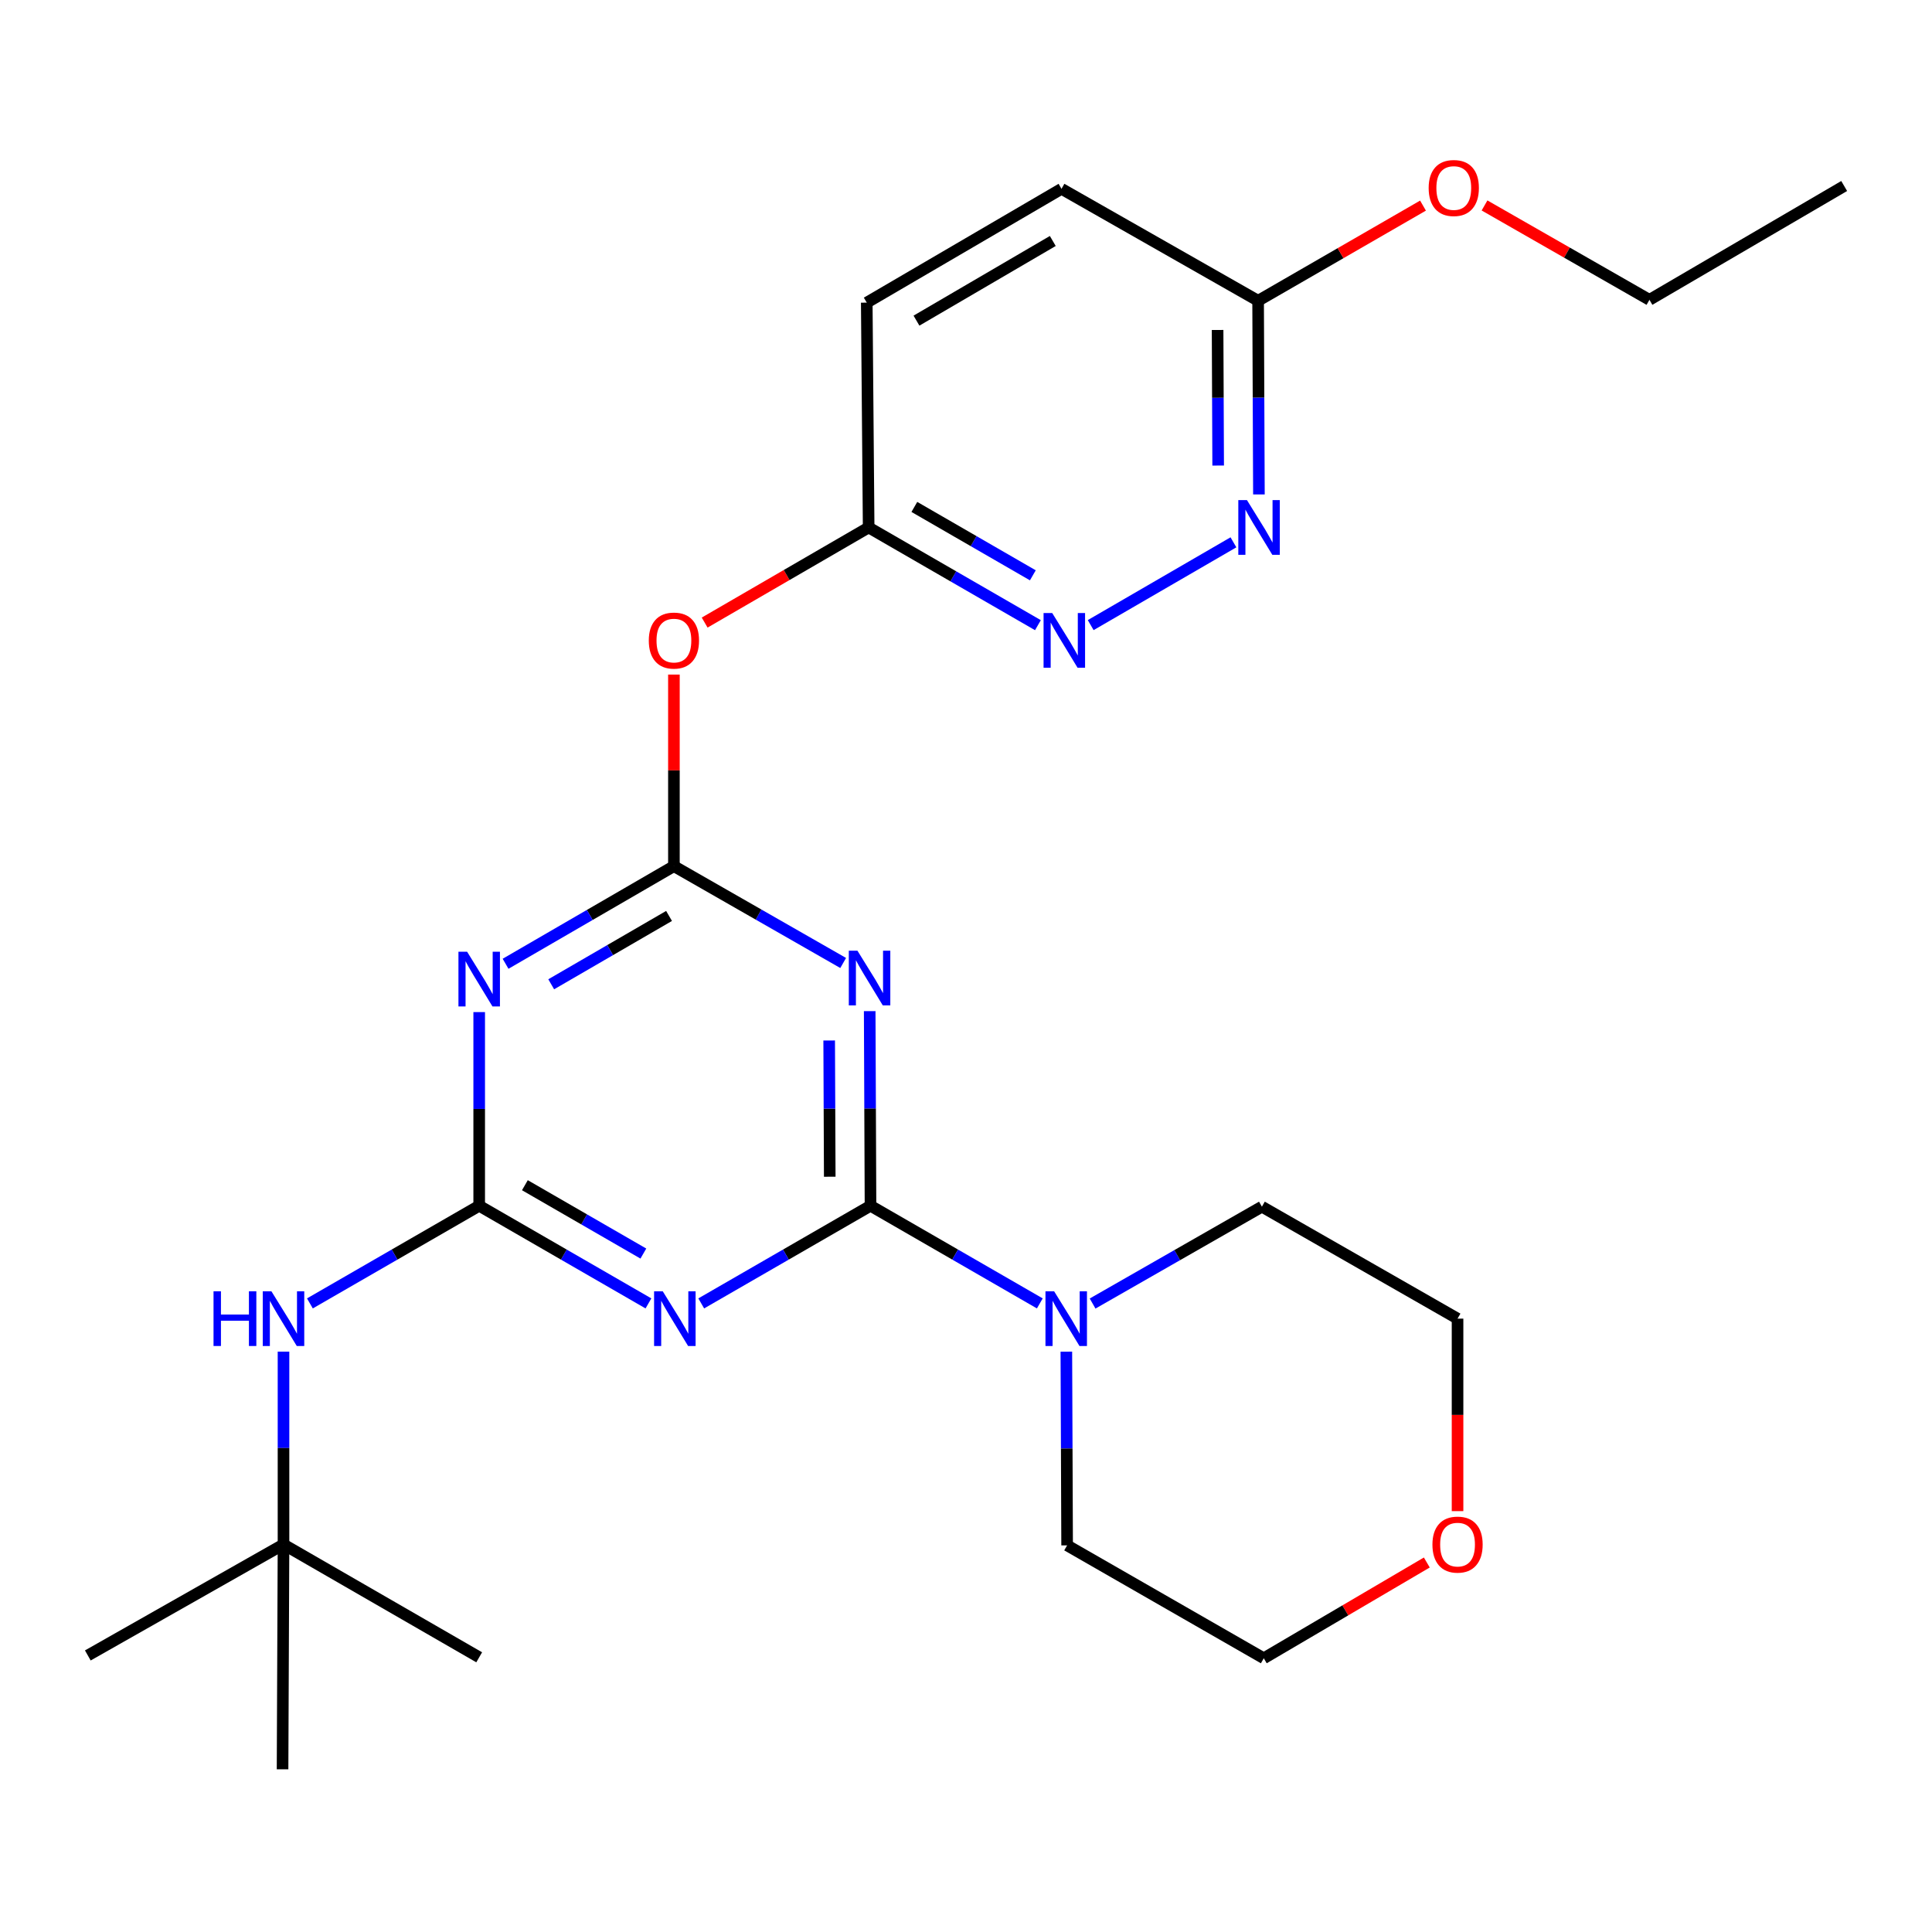 <?xml version='1.0' encoding='iso-8859-1'?>
<svg version='1.1' baseProfile='full'
              xmlns='http://www.w3.org/2000/svg'
                      xmlns:rdkit='http://www.rdkit.org/xml'
                      xmlns:xlink='http://www.w3.org/1999/xlink'
                  xml:space='preserve'
width='1000px' height='1000px' viewBox='0 0 1000 1000'>
<!-- END OF HEADER -->
<rect style='opacity:1.0;fill:#FFFFFF;stroke:none' width='1000' height='1000' x='0' y='0'> </rect>
<path class='bond-0' d='M 450.571,624.098 L 450.362,573.728' style='fill:none;fill-rule:evenodd;stroke:#000000;stroke-width:6px;stroke-linecap:butt;stroke-linejoin:miter;stroke-opacity:1' />
<path class='bond-0' d='M 450.362,573.728 L 450.152,523.358' style='fill:none;fill-rule:evenodd;stroke:#0000FF;stroke-width:6px;stroke-linecap:butt;stroke-linejoin:miter;stroke-opacity:1' />
<path class='bond-0' d='M 429.475,609.075 L 429.328,573.816' style='fill:none;fill-rule:evenodd;stroke:#000000;stroke-width:6px;stroke-linecap:butt;stroke-linejoin:miter;stroke-opacity:1' />
<path class='bond-0' d='M 429.328,573.816 L 429.181,538.557' style='fill:none;fill-rule:evenodd;stroke:#0000FF;stroke-width:6px;stroke-linecap:butt;stroke-linejoin:miter;stroke-opacity:1' />
<path class='bond-1' d='M 450.571,624.098 L 406.765,649.37' style='fill:none;fill-rule:evenodd;stroke:#000000;stroke-width:6px;stroke-linecap:butt;stroke-linejoin:miter;stroke-opacity:1' />
<path class='bond-1' d='M 406.765,649.37 L 362.958,674.642' style='fill:none;fill-rule:evenodd;stroke:#0000FF;stroke-width:6px;stroke-linecap:butt;stroke-linejoin:miter;stroke-opacity:1' />
<path class='bond-5' d='M 450.571,624.098 L 494.389,649.371' style='fill:none;fill-rule:evenodd;stroke:#000000;stroke-width:6px;stroke-linecap:butt;stroke-linejoin:miter;stroke-opacity:1' />
<path class='bond-5' d='M 494.389,649.371 L 538.207,674.644' style='fill:none;fill-rule:evenodd;stroke:#0000FF;stroke-width:6px;stroke-linecap:butt;stroke-linejoin:miter;stroke-opacity:1' />
<path class='bond-2' d='M 436.424,498.439 L 392.62,473.378' style='fill:none;fill-rule:evenodd;stroke:#0000FF;stroke-width:6px;stroke-linecap:butt;stroke-linejoin:miter;stroke-opacity:1' />
<path class='bond-2' d='M 392.62,473.378 L 348.816,448.316' style='fill:none;fill-rule:evenodd;stroke:#000000;stroke-width:6px;stroke-linecap:butt;stroke-linejoin:miter;stroke-opacity:1' />
<path class='bond-3' d='M 335.632,674.641 L 291.831,649.37' style='fill:none;fill-rule:evenodd;stroke:#0000FF;stroke-width:6px;stroke-linecap:butt;stroke-linejoin:miter;stroke-opacity:1' />
<path class='bond-3' d='M 291.831,649.37 L 248.03,624.098' style='fill:none;fill-rule:evenodd;stroke:#000000;stroke-width:6px;stroke-linecap:butt;stroke-linejoin:miter;stroke-opacity:1' />
<path class='bond-3' d='M 333.003,648.841 L 302.343,631.151' style='fill:none;fill-rule:evenodd;stroke:#0000FF;stroke-width:6px;stroke-linecap:butt;stroke-linejoin:miter;stroke-opacity:1' />
<path class='bond-3' d='M 302.343,631.151 L 271.682,613.461' style='fill:none;fill-rule:evenodd;stroke:#000000;stroke-width:6px;stroke-linecap:butt;stroke-linejoin:miter;stroke-opacity:1' />
<path class='bond-4' d='M 348.816,448.316 L 305.25,473.582' style='fill:none;fill-rule:evenodd;stroke:#000000;stroke-width:6px;stroke-linecap:butt;stroke-linejoin:miter;stroke-opacity:1' />
<path class='bond-4' d='M 305.25,473.582 L 261.683,498.848' style='fill:none;fill-rule:evenodd;stroke:#0000FF;stroke-width:6px;stroke-linecap:butt;stroke-linejoin:miter;stroke-opacity:1' />
<path class='bond-4' d='M 346.298,474.091 L 315.802,491.777' style='fill:none;fill-rule:evenodd;stroke:#000000;stroke-width:6px;stroke-linecap:butt;stroke-linejoin:miter;stroke-opacity:1' />
<path class='bond-4' d='M 315.802,491.777 L 285.305,509.464' style='fill:none;fill-rule:evenodd;stroke:#0000FF;stroke-width:6px;stroke-linecap:butt;stroke-linejoin:miter;stroke-opacity:1' />
<path class='bond-6' d='M 348.816,448.316 L 348.816,398.736' style='fill:none;fill-rule:evenodd;stroke:#000000;stroke-width:6px;stroke-linecap:butt;stroke-linejoin:miter;stroke-opacity:1' />
<path class='bond-6' d='M 348.816,398.736 L 348.816,349.156' style='fill:none;fill-rule:evenodd;stroke:#FF0000;stroke-width:6px;stroke-linecap:butt;stroke-linejoin:miter;stroke-opacity:1' />
<path class='bond-9' d='M 248.03,624.098 L 204.218,649.37' style='fill:none;fill-rule:evenodd;stroke:#000000;stroke-width:6px;stroke-linecap:butt;stroke-linejoin:miter;stroke-opacity:1' />
<path class='bond-9' d='M 204.218,649.37 L 160.406,674.643' style='fill:none;fill-rule:evenodd;stroke:#0000FF;stroke-width:6px;stroke-linecap:butt;stroke-linejoin:miter;stroke-opacity:1' />
<path class='bond-26' d='M 248.03,624.098 L 248.03,573.979' style='fill:none;fill-rule:evenodd;stroke:#000000;stroke-width:6px;stroke-linecap:butt;stroke-linejoin:miter;stroke-opacity:1' />
<path class='bond-26' d='M 248.03,573.979 L 248.03,523.859' style='fill:none;fill-rule:evenodd;stroke:#0000FF;stroke-width:6px;stroke-linecap:butt;stroke-linejoin:miter;stroke-opacity:1' />
<path class='bond-17' d='M 565.528,674.711 L 609.344,649.644' style='fill:none;fill-rule:evenodd;stroke:#0000FF;stroke-width:6px;stroke-linecap:butt;stroke-linejoin:miter;stroke-opacity:1' />
<path class='bond-17' d='M 609.344,649.644 L 653.159,624.577' style='fill:none;fill-rule:evenodd;stroke:#000000;stroke-width:6px;stroke-linecap:butt;stroke-linejoin:miter;stroke-opacity:1' />
<path class='bond-18' d='M 551.939,699.618 L 552.139,749.749' style='fill:none;fill-rule:evenodd;stroke:#0000FF;stroke-width:6px;stroke-linecap:butt;stroke-linejoin:miter;stroke-opacity:1' />
<path class='bond-18' d='M 552.139,749.749 L 552.338,799.88' style='fill:none;fill-rule:evenodd;stroke:#000000;stroke-width:6px;stroke-linecap:butt;stroke-linejoin:miter;stroke-opacity:1' />
<path class='bond-10' d='M 364.729,322.246 L 407.171,297.63' style='fill:none;fill-rule:evenodd;stroke:#FF0000;stroke-width:6px;stroke-linecap:butt;stroke-linejoin:miter;stroke-opacity:1' />
<path class='bond-10' d='M 407.171,297.63 L 449.613,273.014' style='fill:none;fill-rule:evenodd;stroke:#000000;stroke-width:6px;stroke-linecap:butt;stroke-linejoin:miter;stroke-opacity:1' />
<path class='bond-7' d='M 537.226,323.588 L 493.42,298.301' style='fill:none;fill-rule:evenodd;stroke:#0000FF;stroke-width:6px;stroke-linecap:butt;stroke-linejoin:miter;stroke-opacity:1' />
<path class='bond-7' d='M 493.42,298.301 L 449.613,273.014' style='fill:none;fill-rule:evenodd;stroke:#000000;stroke-width:6px;stroke-linecap:butt;stroke-linejoin:miter;stroke-opacity:1' />
<path class='bond-7' d='M 534.599,297.786 L 503.935,280.085' style='fill:none;fill-rule:evenodd;stroke:#0000FF;stroke-width:6px;stroke-linecap:butt;stroke-linejoin:miter;stroke-opacity:1' />
<path class='bond-7' d='M 503.935,280.085 L 473.27,262.384' style='fill:none;fill-rule:evenodd;stroke:#000000;stroke-width:6px;stroke-linecap:butt;stroke-linejoin:miter;stroke-opacity:1' />
<path class='bond-8' d='M 564.542,323.557 L 638.428,280.704' style='fill:none;fill-rule:evenodd;stroke:#0000FF;stroke-width:6px;stroke-linecap:butt;stroke-linejoin:miter;stroke-opacity:1' />
<path class='bond-11' d='M 651.615,255.92 L 651.405,205.795' style='fill:none;fill-rule:evenodd;stroke:#0000FF;stroke-width:6px;stroke-linecap:butt;stroke-linejoin:miter;stroke-opacity:1' />
<path class='bond-11' d='M 651.405,205.795 L 651.196,155.67' style='fill:none;fill-rule:evenodd;stroke:#000000;stroke-width:6px;stroke-linecap:butt;stroke-linejoin:miter;stroke-opacity:1' />
<path class='bond-11' d='M 630.519,240.971 L 630.372,205.883' style='fill:none;fill-rule:evenodd;stroke:#0000FF;stroke-width:6px;stroke-linecap:butt;stroke-linejoin:miter;stroke-opacity:1' />
<path class='bond-11' d='M 630.372,205.883 L 630.225,170.796' style='fill:none;fill-rule:evenodd;stroke:#000000;stroke-width:6px;stroke-linecap:butt;stroke-linejoin:miter;stroke-opacity:1' />
<path class='bond-12' d='M 146.742,699.606 L 146.742,749.503' style='fill:none;fill-rule:evenodd;stroke:#0000FF;stroke-width:6px;stroke-linecap:butt;stroke-linejoin:miter;stroke-opacity:1' />
<path class='bond-12' d='M 146.742,749.503 L 146.742,799.4' style='fill:none;fill-rule:evenodd;stroke:#000000;stroke-width:6px;stroke-linecap:butt;stroke-linejoin:miter;stroke-opacity:1' />
<path class='bond-14' d='M 449.613,273.014 L 448.632,156.64' style='fill:none;fill-rule:evenodd;stroke:#000000;stroke-width:6px;stroke-linecap:butt;stroke-linejoin:miter;stroke-opacity:1' />
<path class='bond-16' d='M 651.196,155.67 L 693.872,131.045' style='fill:none;fill-rule:evenodd;stroke:#000000;stroke-width:6px;stroke-linecap:butt;stroke-linejoin:miter;stroke-opacity:1' />
<path class='bond-16' d='M 693.872,131.045 L 736.549,106.42' style='fill:none;fill-rule:evenodd;stroke:#FF0000;stroke-width:6px;stroke-linecap:butt;stroke-linejoin:miter;stroke-opacity:1' />
<path class='bond-28' d='M 651.196,155.67 L 549.429,97.735' style='fill:none;fill-rule:evenodd;stroke:#000000;stroke-width:6px;stroke-linecap:butt;stroke-linejoin:miter;stroke-opacity:1' />
<path class='bond-21' d='M 146.742,799.4 L 45.455,856.857' style='fill:none;fill-rule:evenodd;stroke:#000000;stroke-width:6px;stroke-linecap:butt;stroke-linejoin:miter;stroke-opacity:1' />
<path class='bond-22' d='M 146.742,799.4 L 248.03,857.815' style='fill:none;fill-rule:evenodd;stroke:#000000;stroke-width:6px;stroke-linecap:butt;stroke-linejoin:miter;stroke-opacity:1' />
<path class='bond-23' d='M 146.742,799.4 L 146.252,915.786' style='fill:none;fill-rule:evenodd;stroke:#000000;stroke-width:6px;stroke-linecap:butt;stroke-linejoin:miter;stroke-opacity:1' />
<path class='bond-13' d='M 738.515,808.745 L 696.322,833.532' style='fill:none;fill-rule:evenodd;stroke:#FF0000;stroke-width:6px;stroke-linecap:butt;stroke-linejoin:miter;stroke-opacity:1' />
<path class='bond-13' d='M 696.322,833.532 L 654.129,858.318' style='fill:none;fill-rule:evenodd;stroke:#000000;stroke-width:6px;stroke-linecap:butt;stroke-linejoin:miter;stroke-opacity:1' />
<path class='bond-27' d='M 754.423,782.159 L 754.423,732.341' style='fill:none;fill-rule:evenodd;stroke:#FF0000;stroke-width:6px;stroke-linecap:butt;stroke-linejoin:miter;stroke-opacity:1' />
<path class='bond-27' d='M 754.423,732.341 L 754.423,682.524' style='fill:none;fill-rule:evenodd;stroke:#000000;stroke-width:6px;stroke-linecap:butt;stroke-linejoin:miter;stroke-opacity:1' />
<path class='bond-15' d='M 448.632,156.64 L 549.429,97.735' style='fill:none;fill-rule:evenodd;stroke:#000000;stroke-width:6px;stroke-linecap:butt;stroke-linejoin:miter;stroke-opacity:1' />
<path class='bond-15' d='M 474.364,165.964 L 544.922,124.731' style='fill:none;fill-rule:evenodd;stroke:#000000;stroke-width:6px;stroke-linecap:butt;stroke-linejoin:miter;stroke-opacity:1' />
<path class='bond-24' d='M 768.389,106.342 L 811.069,130.766' style='fill:none;fill-rule:evenodd;stroke:#FF0000;stroke-width:6px;stroke-linecap:butt;stroke-linejoin:miter;stroke-opacity:1' />
<path class='bond-24' d='M 811.069,130.766 L 853.748,155.191' style='fill:none;fill-rule:evenodd;stroke:#000000;stroke-width:6px;stroke-linecap:butt;stroke-linejoin:miter;stroke-opacity:1' />
<path class='bond-19' d='M 653.159,624.577 L 754.423,682.524' style='fill:none;fill-rule:evenodd;stroke:#000000;stroke-width:6px;stroke-linecap:butt;stroke-linejoin:miter;stroke-opacity:1' />
<path class='bond-20' d='M 552.338,799.88 L 654.129,858.318' style='fill:none;fill-rule:evenodd;stroke:#000000;stroke-width:6px;stroke-linecap:butt;stroke-linejoin:miter;stroke-opacity:1' />
<path class='bond-25' d='M 853.748,155.191 L 954.545,96.274' style='fill:none;fill-rule:evenodd;stroke:#000000;stroke-width:6px;stroke-linecap:butt;stroke-linejoin:miter;stroke-opacity:1' />
<path  class='atom-1' d='M 443.821 492.092
L 453.101 507.092
Q 454.021 508.572, 455.501 511.252
Q 456.981 513.932, 457.061 514.092
L 457.061 492.092
L 460.821 492.092
L 460.821 520.412
L 456.941 520.412
L 446.981 504.012
Q 445.821 502.092, 444.581 499.892
Q 443.381 497.692, 443.021 497.012
L 443.021 520.412
L 439.341 520.412
L 439.341 492.092
L 443.821 492.092
' fill='#0000FF'/>
<path  class='atom-2' d='M 343.035 668.364
L 352.315 683.364
Q 353.235 684.844, 354.715 687.524
Q 356.195 690.204, 356.275 690.364
L 356.275 668.364
L 360.035 668.364
L 360.035 696.684
L 356.155 696.684
L 346.195 680.284
Q 345.035 678.364, 343.795 676.164
Q 342.595 673.964, 342.235 673.284
L 342.235 696.684
L 338.555 696.684
L 338.555 668.364
L 343.035 668.364
' fill='#0000FF'/>
<path  class='atom-5' d='M 241.77 492.606
L 251.05 507.606
Q 251.97 509.086, 253.45 511.766
Q 254.93 514.446, 255.01 514.606
L 255.01 492.606
L 258.77 492.606
L 258.77 520.926
L 254.89 520.926
L 244.93 504.526
Q 243.77 502.606, 242.53 500.406
Q 241.33 498.206, 240.97 497.526
L 240.97 520.926
L 237.29 520.926
L 237.29 492.606
L 241.77 492.606
' fill='#0000FF'/>
<path  class='atom-6' d='M 545.611 668.364
L 554.891 683.364
Q 555.811 684.844, 557.291 687.524
Q 558.771 690.204, 558.851 690.364
L 558.851 668.364
L 562.611 668.364
L 562.611 696.684
L 558.731 696.684
L 548.771 680.284
Q 547.611 678.364, 546.371 676.164
Q 545.171 673.964, 544.811 673.284
L 544.811 696.684
L 541.131 696.684
L 541.131 668.364
L 545.611 668.364
' fill='#0000FF'/>
<path  class='atom-7' d='M 335.816 331.555
Q 335.816 324.755, 339.176 320.955
Q 342.536 317.155, 348.816 317.155
Q 355.096 317.155, 358.456 320.955
Q 361.816 324.755, 361.816 331.555
Q 361.816 338.435, 358.416 342.355
Q 355.016 346.235, 348.816 346.235
Q 342.576 346.235, 339.176 342.355
Q 335.816 338.475, 335.816 331.555
M 348.816 343.035
Q 353.136 343.035, 355.456 340.155
Q 357.816 337.235, 357.816 331.555
Q 357.816 325.995, 355.456 323.195
Q 353.136 320.355, 348.816 320.355
Q 344.496 320.355, 342.136 323.155
Q 339.816 325.955, 339.816 331.555
Q 339.816 337.275, 342.136 340.155
Q 344.496 343.035, 348.816 343.035
' fill='#FF0000'/>
<path  class='atom-8' d='M 544.629 317.315
L 553.909 332.315
Q 554.829 333.795, 556.309 336.475
Q 557.789 339.155, 557.869 339.315
L 557.869 317.315
L 561.629 317.315
L 561.629 345.635
L 557.749 345.635
L 547.789 329.235
Q 546.629 327.315, 545.389 325.115
Q 544.189 322.915, 543.829 322.235
L 543.829 345.635
L 540.149 345.635
L 540.149 317.315
L 544.629 317.315
' fill='#0000FF'/>
<path  class='atom-9' d='M 645.427 258.854
L 654.707 273.854
Q 655.627 275.334, 657.107 278.014
Q 658.587 280.694, 658.667 280.854
L 658.667 258.854
L 662.427 258.854
L 662.427 287.174
L 658.547 287.174
L 648.587 270.774
Q 647.427 268.854, 646.187 266.654
Q 644.987 264.454, 644.627 263.774
L 644.627 287.174
L 640.947 287.174
L 640.947 258.854
L 645.427 258.854
' fill='#0000FF'/>
<path  class='atom-10' d='M 110.522 668.364
L 114.362 668.364
L 114.362 680.404
L 128.842 680.404
L 128.842 668.364
L 132.682 668.364
L 132.682 696.684
L 128.842 696.684
L 128.842 683.604
L 114.362 683.604
L 114.362 696.684
L 110.522 696.684
L 110.522 668.364
' fill='#0000FF'/>
<path  class='atom-10' d='M 140.482 668.364
L 149.762 683.364
Q 150.682 684.844, 152.162 687.524
Q 153.642 690.204, 153.722 690.364
L 153.722 668.364
L 157.482 668.364
L 157.482 696.684
L 153.602 696.684
L 143.642 680.284
Q 142.482 678.364, 141.242 676.164
Q 140.042 673.964, 139.682 673.284
L 139.682 696.684
L 136.002 696.684
L 136.002 668.364
L 140.482 668.364
' fill='#0000FF'/>
<path  class='atom-14' d='M 741.423 799.48
Q 741.423 792.68, 744.783 788.88
Q 748.143 785.08, 754.423 785.08
Q 760.703 785.08, 764.063 788.88
Q 767.423 792.68, 767.423 799.48
Q 767.423 806.36, 764.023 810.28
Q 760.623 814.16, 754.423 814.16
Q 748.183 814.16, 744.783 810.28
Q 741.423 806.4, 741.423 799.48
M 754.423 810.96
Q 758.743 810.96, 761.063 808.08
Q 763.423 805.16, 763.423 799.48
Q 763.423 793.92, 761.063 791.12
Q 758.743 788.28, 754.423 788.28
Q 750.103 788.28, 747.743 791.08
Q 745.423 793.88, 745.423 799.48
Q 745.423 805.2, 747.743 808.08
Q 750.103 810.96, 754.423 810.96
' fill='#FF0000'/>
<path  class='atom-17' d='M 739.472 97.312
Q 739.472 90.512, 742.832 86.712
Q 746.192 82.912, 752.472 82.912
Q 758.752 82.912, 762.112 86.712
Q 765.472 90.512, 765.472 97.312
Q 765.472 104.192, 762.072 108.112
Q 758.672 111.992, 752.472 111.992
Q 746.232 111.992, 742.832 108.112
Q 739.472 104.232, 739.472 97.312
M 752.472 108.792
Q 756.792 108.792, 759.112 105.912
Q 761.472 102.992, 761.472 97.312
Q 761.472 91.752, 759.112 88.952
Q 756.792 86.112, 752.472 86.112
Q 748.152 86.112, 745.792 88.912
Q 743.472 91.712, 743.472 97.312
Q 743.472 103.032, 745.792 105.912
Q 748.152 108.792, 752.472 108.792
' fill='#FF0000'/>
</svg>
